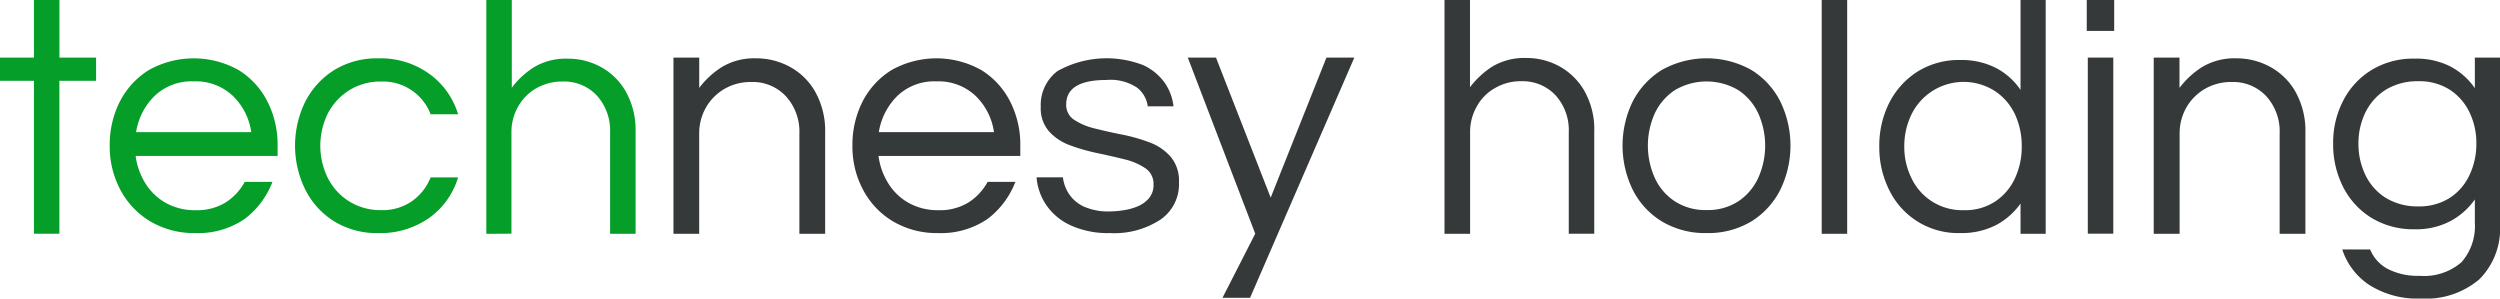 <?xml version="1.0" encoding="UTF-8"?> <svg xmlns="http://www.w3.org/2000/svg" width="255" height="30.451" viewBox="0 0 255 30.451"><path d="M3.462,23.851V8.239H0V5.874H3.462V0h2.6V5.874H9.8V8.239H6.059v15.6h-2.6Z" fill="#049e28"></path><path d="M81.133,56.322a8.754,8.754,0,0,1-4.591-1.19A8.207,8.207,0,0,1,73.482,51.9,9.373,9.373,0,0,1,72.4,47.419a9.748,9.748,0,0,1,1.036-4.514A8.141,8.141,0,0,1,76.4,39.69a9.36,9.36,0,0,1,9.135,0,8,8,0,0,1,2.952,3.215,9.658,9.658,0,0,1,1.036,4.514v1.036H75.043a6.982,6.982,0,0,0,.989,2.782,5.783,5.783,0,0,0,2.087,2.009,6.087,6.087,0,0,0,3.045.742,5.525,5.525,0,0,0,3.076-.8A5.681,5.681,0,0,0,86.172,51.1H89a8.564,8.564,0,0,1-2.844,3.787A8.4,8.4,0,0,1,81.133,56.322ZM75.09,46.028H86.837a6.385,6.385,0,0,0-1.87-3.694,5.5,5.5,0,0,0-4-1.484,5.438,5.438,0,0,0-3.988,1.484A6.592,6.592,0,0,0,75.09,46.028Z" transform="translate(-61.209 -32.549)" fill="#049e28"></path><path d="M203.186,56.322a8.255,8.255,0,0,1-4.483-1.19,8.052,8.052,0,0,1-2.952-3.231,10.15,10.15,0,0,1,0-9A8.216,8.216,0,0,1,198.7,39.69a8.33,8.33,0,0,1,4.483-1.19,8.5,8.5,0,0,1,5.225,1.592,7.82,7.82,0,0,1,2.921,4.112h-2.8a5.192,5.192,0,0,0-5.008-3.339,5.991,5.991,0,0,0-3.308.9,6.094,6.094,0,0,0-2.179,2.38,7.434,7.434,0,0,0,0,6.538,5.931,5.931,0,0,0,2.179,2.4,6.027,6.027,0,0,0,3.308.9,5.219,5.219,0,0,0,3.122-.927,5.372,5.372,0,0,0,1.886-2.411h2.8a7.82,7.82,0,0,1-2.921,4.112A8.62,8.62,0,0,1,203.186,56.322Z" transform="translate(-164.605 -32.549)" fill="#049e28"></path><path d="M320.9,23.851V0h2.6V8.95a8.436,8.436,0,0,1,2.272-2.1,6.332,6.332,0,0,1,3.447-.866,6.95,6.95,0,0,1,3.37.85,6.543,6.543,0,0,1,2.55,2.52,8.075,8.075,0,0,1,.989,4.127V23.851h-2.6V13.541a5.328,5.328,0,0,0-1.345-3.787,4.557,4.557,0,0,0-3.493-1.438,5.341,5.341,0,0,0-2.628.649,4.936,4.936,0,0,0-1.886,1.855,5.213,5.213,0,0,0-.711,2.751V23.835l-2.566.015Z" transform="translate(-271.297)" fill="#049e28"></path><path d="M444.4,55.977V38h2.628v3.091a8.739,8.739,0,0,1,2.319-2.133,6.385,6.385,0,0,1,3.509-.881,7.1,7.1,0,0,1,3.416.866,6.571,6.571,0,0,1,2.6,2.566,8.159,8.159,0,0,1,1,4.189V55.977h-2.628v-10.2a5.343,5.343,0,0,0-1.376-3.833,4.616,4.616,0,0,0-3.54-1.453,5.264,5.264,0,0,0-2.659.665,5.17,5.17,0,0,0-1.917,1.87,5.333,5.333,0,0,0-.727,2.782V55.977Z" transform="translate(-375.707 -32.126)" fill="#353939"></path><path d="M571.233,56.322a8.754,8.754,0,0,1-4.591-1.19,8.207,8.207,0,0,1-3.061-3.231,9.373,9.373,0,0,1-1.082-4.483,9.747,9.747,0,0,1,1.036-4.514A8.142,8.142,0,0,1,566.5,39.69a9.36,9.36,0,0,1,9.135,0,8,8,0,0,1,2.952,3.215,9.659,9.659,0,0,1,1.036,4.514v1.036H565.159a6.982,6.982,0,0,0,.989,2.782,5.784,5.784,0,0,0,2.087,2.009,6.087,6.087,0,0,0,3.045.742,5.525,5.525,0,0,0,3.076-.8,5.682,5.682,0,0,0,1.932-2.087h2.829a8.564,8.564,0,0,1-2.844,3.787A8.419,8.419,0,0,1,571.233,56.322ZM565.19,46.028h11.748a6.385,6.385,0,0,0-1.87-3.694,5.5,5.5,0,0,0-4-1.484,5.438,5.438,0,0,0-3.988,1.484A6.69,6.69,0,0,0,565.19,46.028Z" transform="translate(-475.552 -32.549)" fill="#353939"></path><path d="M691.5,56.238a9.174,9.174,0,0,1-4.019-.788,6.027,6.027,0,0,1-2.5-2.087A5.855,5.855,0,0,1,684,50.55h2.69a3.907,3.907,0,0,0,.6,1.669,3.688,3.688,0,0,0,1.53,1.314,6.149,6.149,0,0,0,2.69.495,8.73,8.73,0,0,0,1.283-.108,6.054,6.054,0,0,0,1.468-.386,3.083,3.083,0,0,0,1.19-.835,2.058,2.058,0,0,0,.479-1.422,1.9,1.9,0,0,0-.835-1.654,6.475,6.475,0,0,0-2.133-.912c-.881-.216-1.809-.433-2.782-.634a19.362,19.362,0,0,1-2.782-.8,5.286,5.286,0,0,1-2.133-1.422,3.551,3.551,0,0,1-.835-2.5,4.316,4.316,0,0,1,1.716-3.648,10.293,10.293,0,0,1,8.764-.587,5.572,5.572,0,0,1,2.179,1.809,5.258,5.258,0,0,1,.881,2.38h-2.628a2.87,2.87,0,0,0-1.082-1.9,4.891,4.891,0,0,0-3.122-.788c-2.736,0-4.112.835-4.112,2.489a1.794,1.794,0,0,0,.835,1.592,6.817,6.817,0,0,0,2.133.881c.881.216,1.808.433,2.782.618a17.569,17.569,0,0,1,2.782.8,5.218,5.218,0,0,1,2.133,1.468,3.743,3.743,0,0,1,.835,2.566,4.37,4.37,0,0,1-1.917,3.849A8.58,8.58,0,0,1,691.5,56.238Z" transform="translate(-578.272 -32.464)" fill="#353939"></path><path d="M787.34,62.5l3.339-6.538L783.8,38h2.875l5.58,14.283L797.943,38h2.844L790.153,62.5Z" transform="translate(-662.645 -32.126)" fill="#353939"></path><path d="M953.2,23.851V0h2.6V8.9a8.812,8.812,0,0,1,2.288-2.118,6.351,6.351,0,0,1,3.462-.866,6.907,6.907,0,0,1,3.37.85,6.619,6.619,0,0,1,2.566,2.535,7.981,7.981,0,0,1,.989,4.143v10.4h-2.6V13.51a5.3,5.3,0,0,0-1.345-3.787,4.581,4.581,0,0,0-3.493-1.438,5.149,5.149,0,0,0-2.628.665,4.832,4.832,0,0,0-1.886,1.855,5.252,5.252,0,0,0-.711,2.751V23.851Z" transform="translate(-805.861)" fill="#353939"></path><path d="M1079.263,56.322a8.6,8.6,0,0,1-4.56-1.19,7.982,7.982,0,0,1-2.968-3.231,10.286,10.286,0,0,1,0-9,8.142,8.142,0,0,1,2.968-3.215,9.36,9.36,0,0,1,9.135,0,8,8,0,0,1,2.952,3.215,10.286,10.286,0,0,1,0,9,8.043,8.043,0,0,1-2.952,3.231A8.546,8.546,0,0,1,1079.263,56.322Zm0-2.35a5.66,5.66,0,0,0,3.261-.9,5.781,5.781,0,0,0,2.025-2.4,8.032,8.032,0,0,0,0-6.538,5.721,5.721,0,0,0-2.025-2.38,6.353,6.353,0,0,0-6.507,0,5.757,5.757,0,0,0-2.04,2.38,8.031,8.031,0,0,0,0,6.538,5.613,5.613,0,0,0,2.04,2.4A5.678,5.678,0,0,0,1079.263,53.973Z" transform="translate(-905.198 -32.549)" fill="#353939"></path><path d="M1202.1,23.851V0h2.6V23.851Z" transform="translate(-1016.287)" fill="#353939"></path><path d="M1248.37,23.773a7.81,7.81,0,0,1-7.249-4.374,9.721,9.721,0,0,1-1.02-4.452,9.694,9.694,0,0,1,1.02-4.467,8.093,8.093,0,0,1,2.89-3.184,7.966,7.966,0,0,1,4.359-1.175,7.659,7.659,0,0,1,3.648.819,6.9,6.9,0,0,1,2.489,2.226V0h2.566V23.851h-2.566V20.759a7.126,7.126,0,0,1-2.489,2.195A7.7,7.7,0,0,1,1248.37,23.773Zm.34-2.334a5.56,5.56,0,0,0,3.231-.9,5.7,5.7,0,0,0,2.009-2.38,7.522,7.522,0,0,0,.68-3.231,7.673,7.673,0,0,0-.68-3.246,5.856,5.856,0,0,0-2.009-2.365,5.924,5.924,0,0,0-8.563,2.365,7.351,7.351,0,0,0-.727,3.246,7.125,7.125,0,0,0,.727,3.231,5.7,5.7,0,0,0,5.333,3.277Z" transform="translate(-1048.413)" fill="#353939"></path><path d="M1377,3.153V0h2.8V3.153Zm.108,20.7V5.874h2.6V23.835h-2.6Z" transform="translate(-1164.152)" fill="#353939"></path><path d="M1421.2,55.977V38h2.628v3.091a8.74,8.74,0,0,1,2.318-2.133,6.386,6.386,0,0,1,3.509-.881,7.1,7.1,0,0,1,3.416.866,6.571,6.571,0,0,1,2.6,2.566,8.16,8.16,0,0,1,1,4.189V55.977h-2.628v-10.2a5.335,5.335,0,0,0-1.36-3.833,4.616,4.616,0,0,0-3.54-1.453,5.265,5.265,0,0,0-2.659.665,5.171,5.171,0,0,0-1.917,1.87,5.332,5.332,0,0,0-.726,2.782V55.977Z" transform="translate(-1201.52 -32.126)" fill="#353939"></path><path d="M1548.534,62.577a9.132,9.132,0,0,1-5.255-1.391,6.9,6.9,0,0,1-2.751-3.617h2.844a3.944,3.944,0,0,0,1.778,1.979,6.663,6.663,0,0,0,3.23.711,5.832,5.832,0,0,0,4.313-1.391,5.583,5.583,0,0,0,1.36-4.034V52.468a7.165,7.165,0,0,1-2.489,2.21,7.525,7.525,0,0,1-3.648.835,8.277,8.277,0,0,1-4.374-1.144,7.9,7.9,0,0,1-2.906-3.138,9.556,9.556,0,0,1-1.036-4.421,9.3,9.3,0,0,1,1.036-4.436,7.852,7.852,0,0,1,2.906-3.122,8.137,8.137,0,0,1,4.374-1.144,7.615,7.615,0,0,1,3.648.8,7,7,0,0,1,2.489,2.21V38h2.566V55a7.3,7.3,0,0,1-2.118,5.626A8.432,8.432,0,0,1,1548.534,62.577Zm-.278-9.4a5.8,5.8,0,0,0,3.215-.85,5.566,5.566,0,0,0,2.025-2.319,7.374,7.374,0,0,0,.711-3.215,7.133,7.133,0,0,0-.711-3.231,5.62,5.62,0,0,0-2.025-2.3,5.764,5.764,0,0,0-3.215-.85,6.172,6.172,0,0,0-3.261.85,5.657,5.657,0,0,0-2.087,2.3,7.14,7.14,0,0,0-.727,3.231,7.216,7.216,0,0,0,.727,3.215,5.6,5.6,0,0,0,2.087,2.319A6.211,6.211,0,0,0,1548.256,53.179Z" transform="translate(-1301.619 -32.126)" fill="#353939"></path></svg> 
